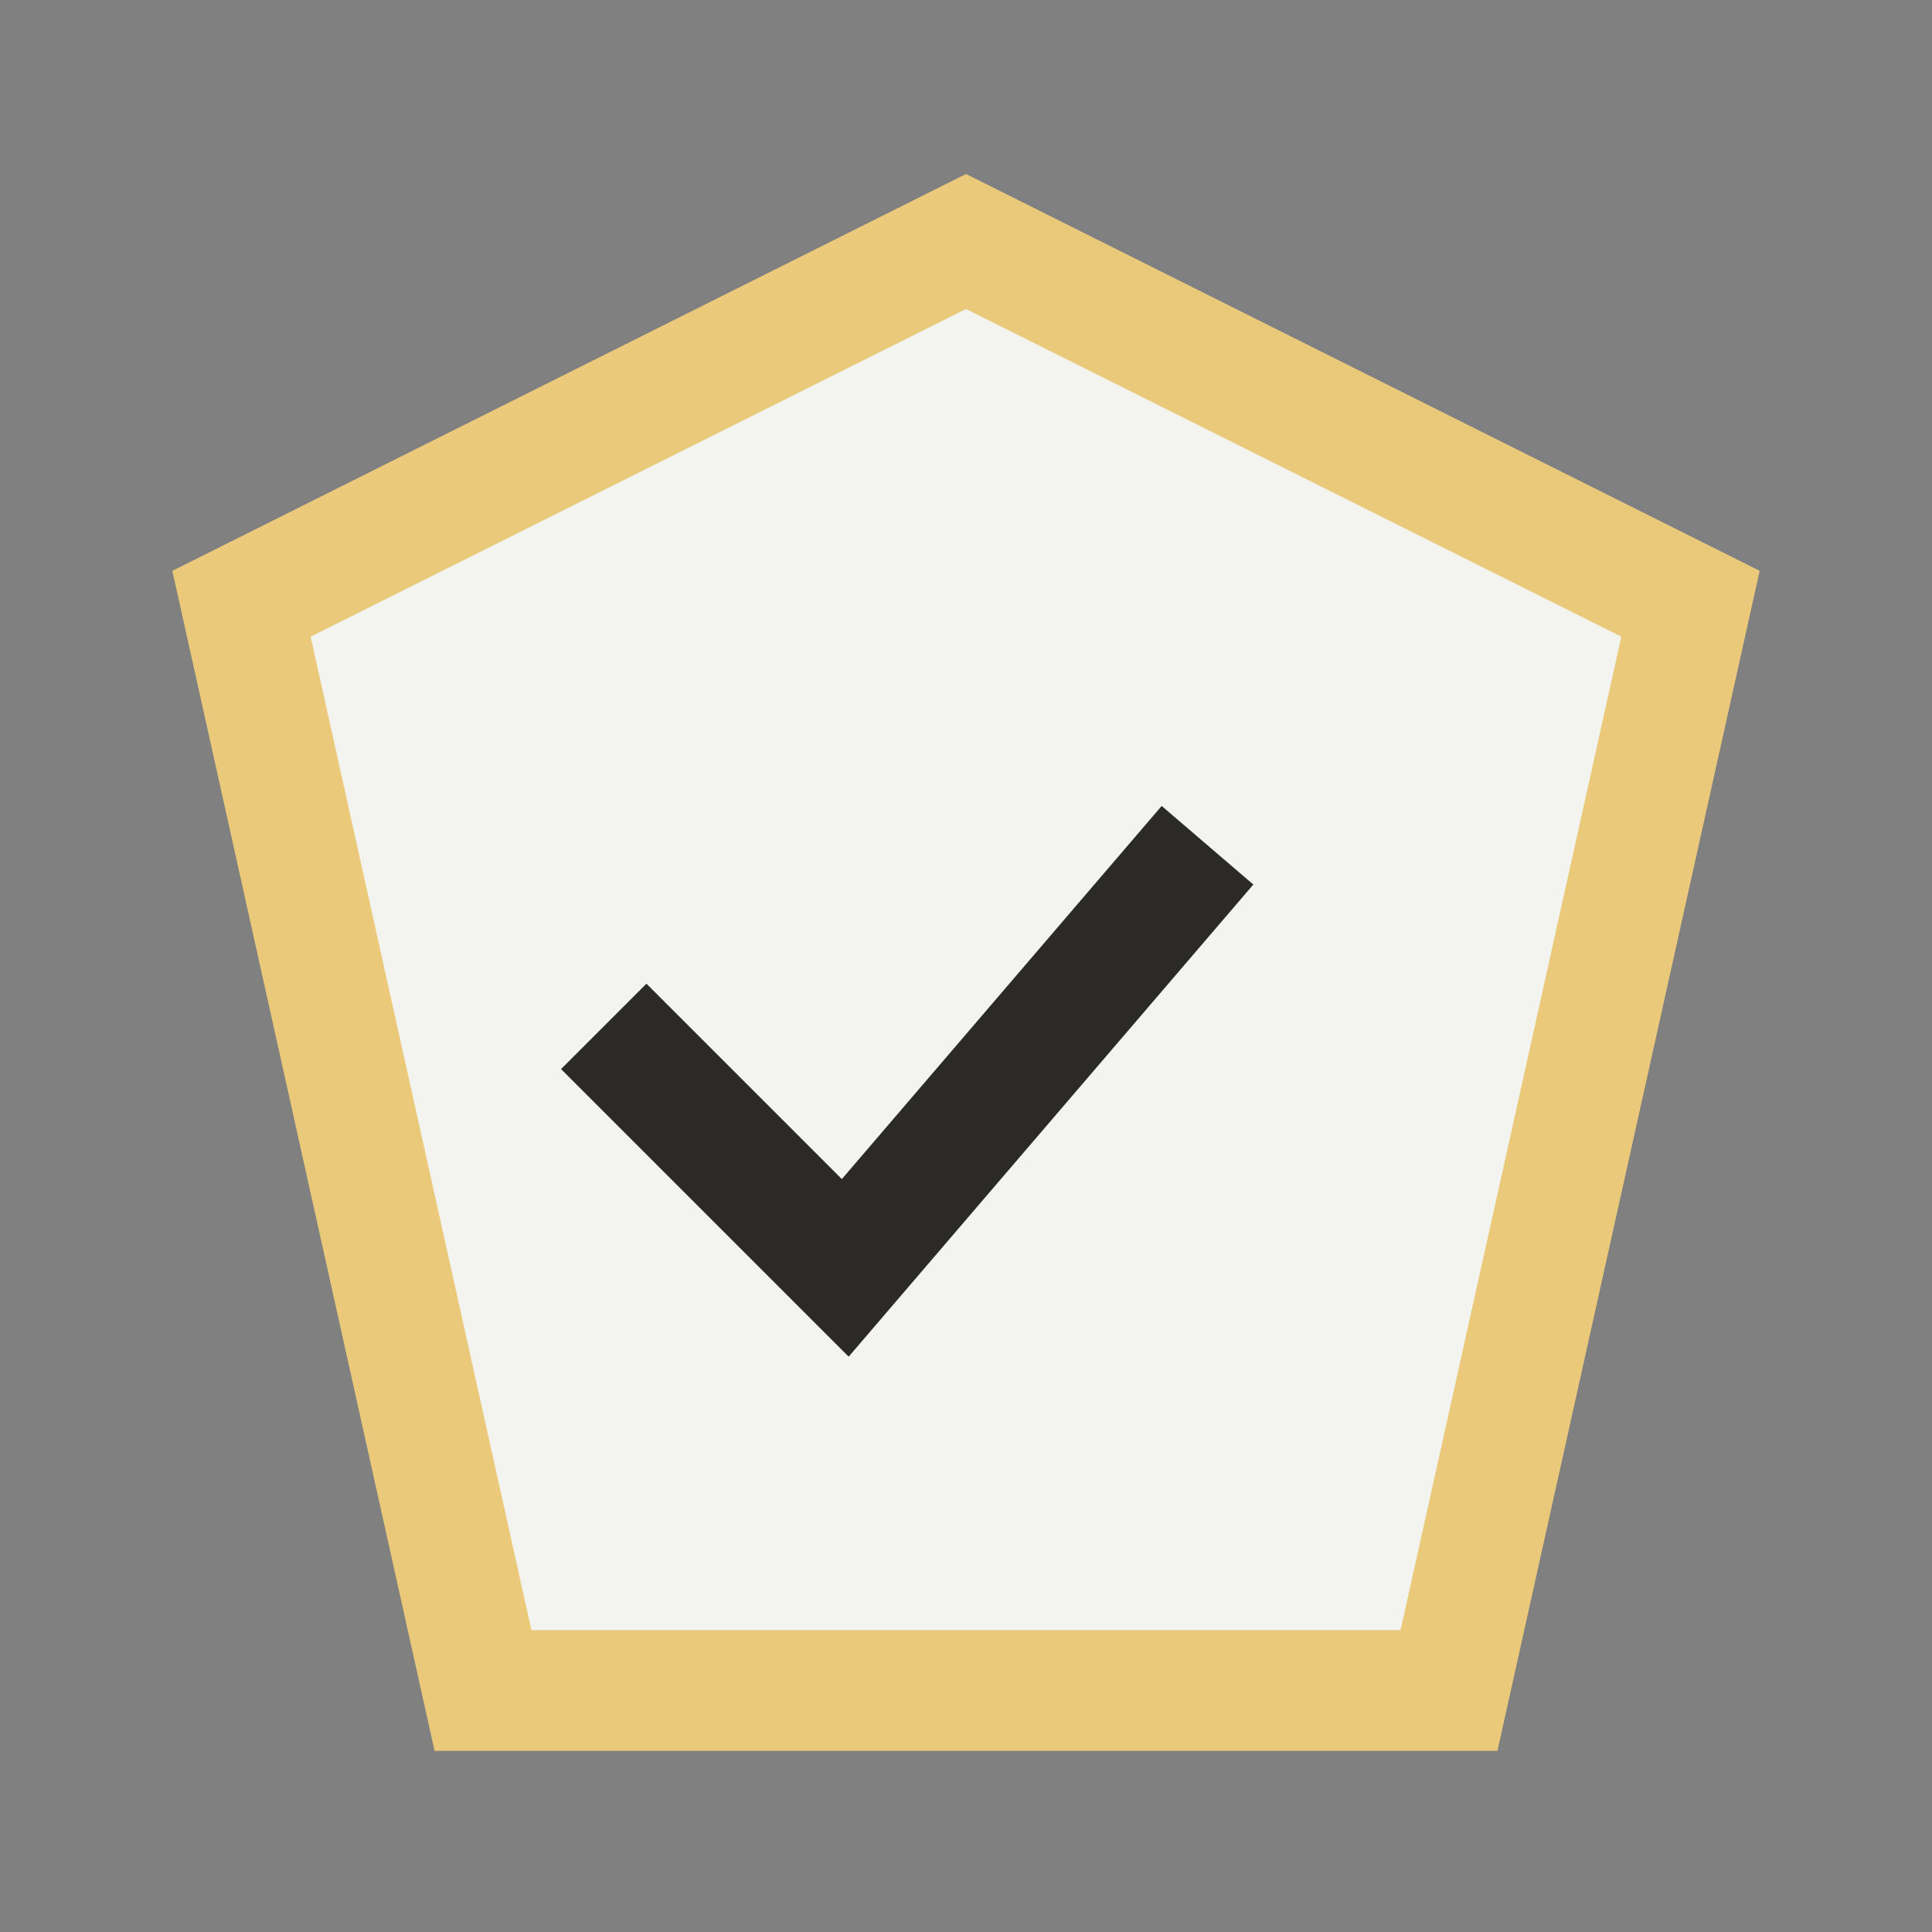 <?xml version="1.0" encoding="UTF-8"?>
<svg xmlns="http://www.w3.org/2000/svg" width="32" height="32" viewBox="0 0 32 32"><rect x="0" y="0" width="32" height="32" fill="#808080" stroke="none"/><polygon points="16,4 28,10 24,28 8,28 4,10" fill="#F3F3F0" stroke="#EACA7A" stroke-width="2"/><path d="M10 17l4 4 6-7" fill="none" stroke="#2B2A27" stroke-width="2"/></svg>